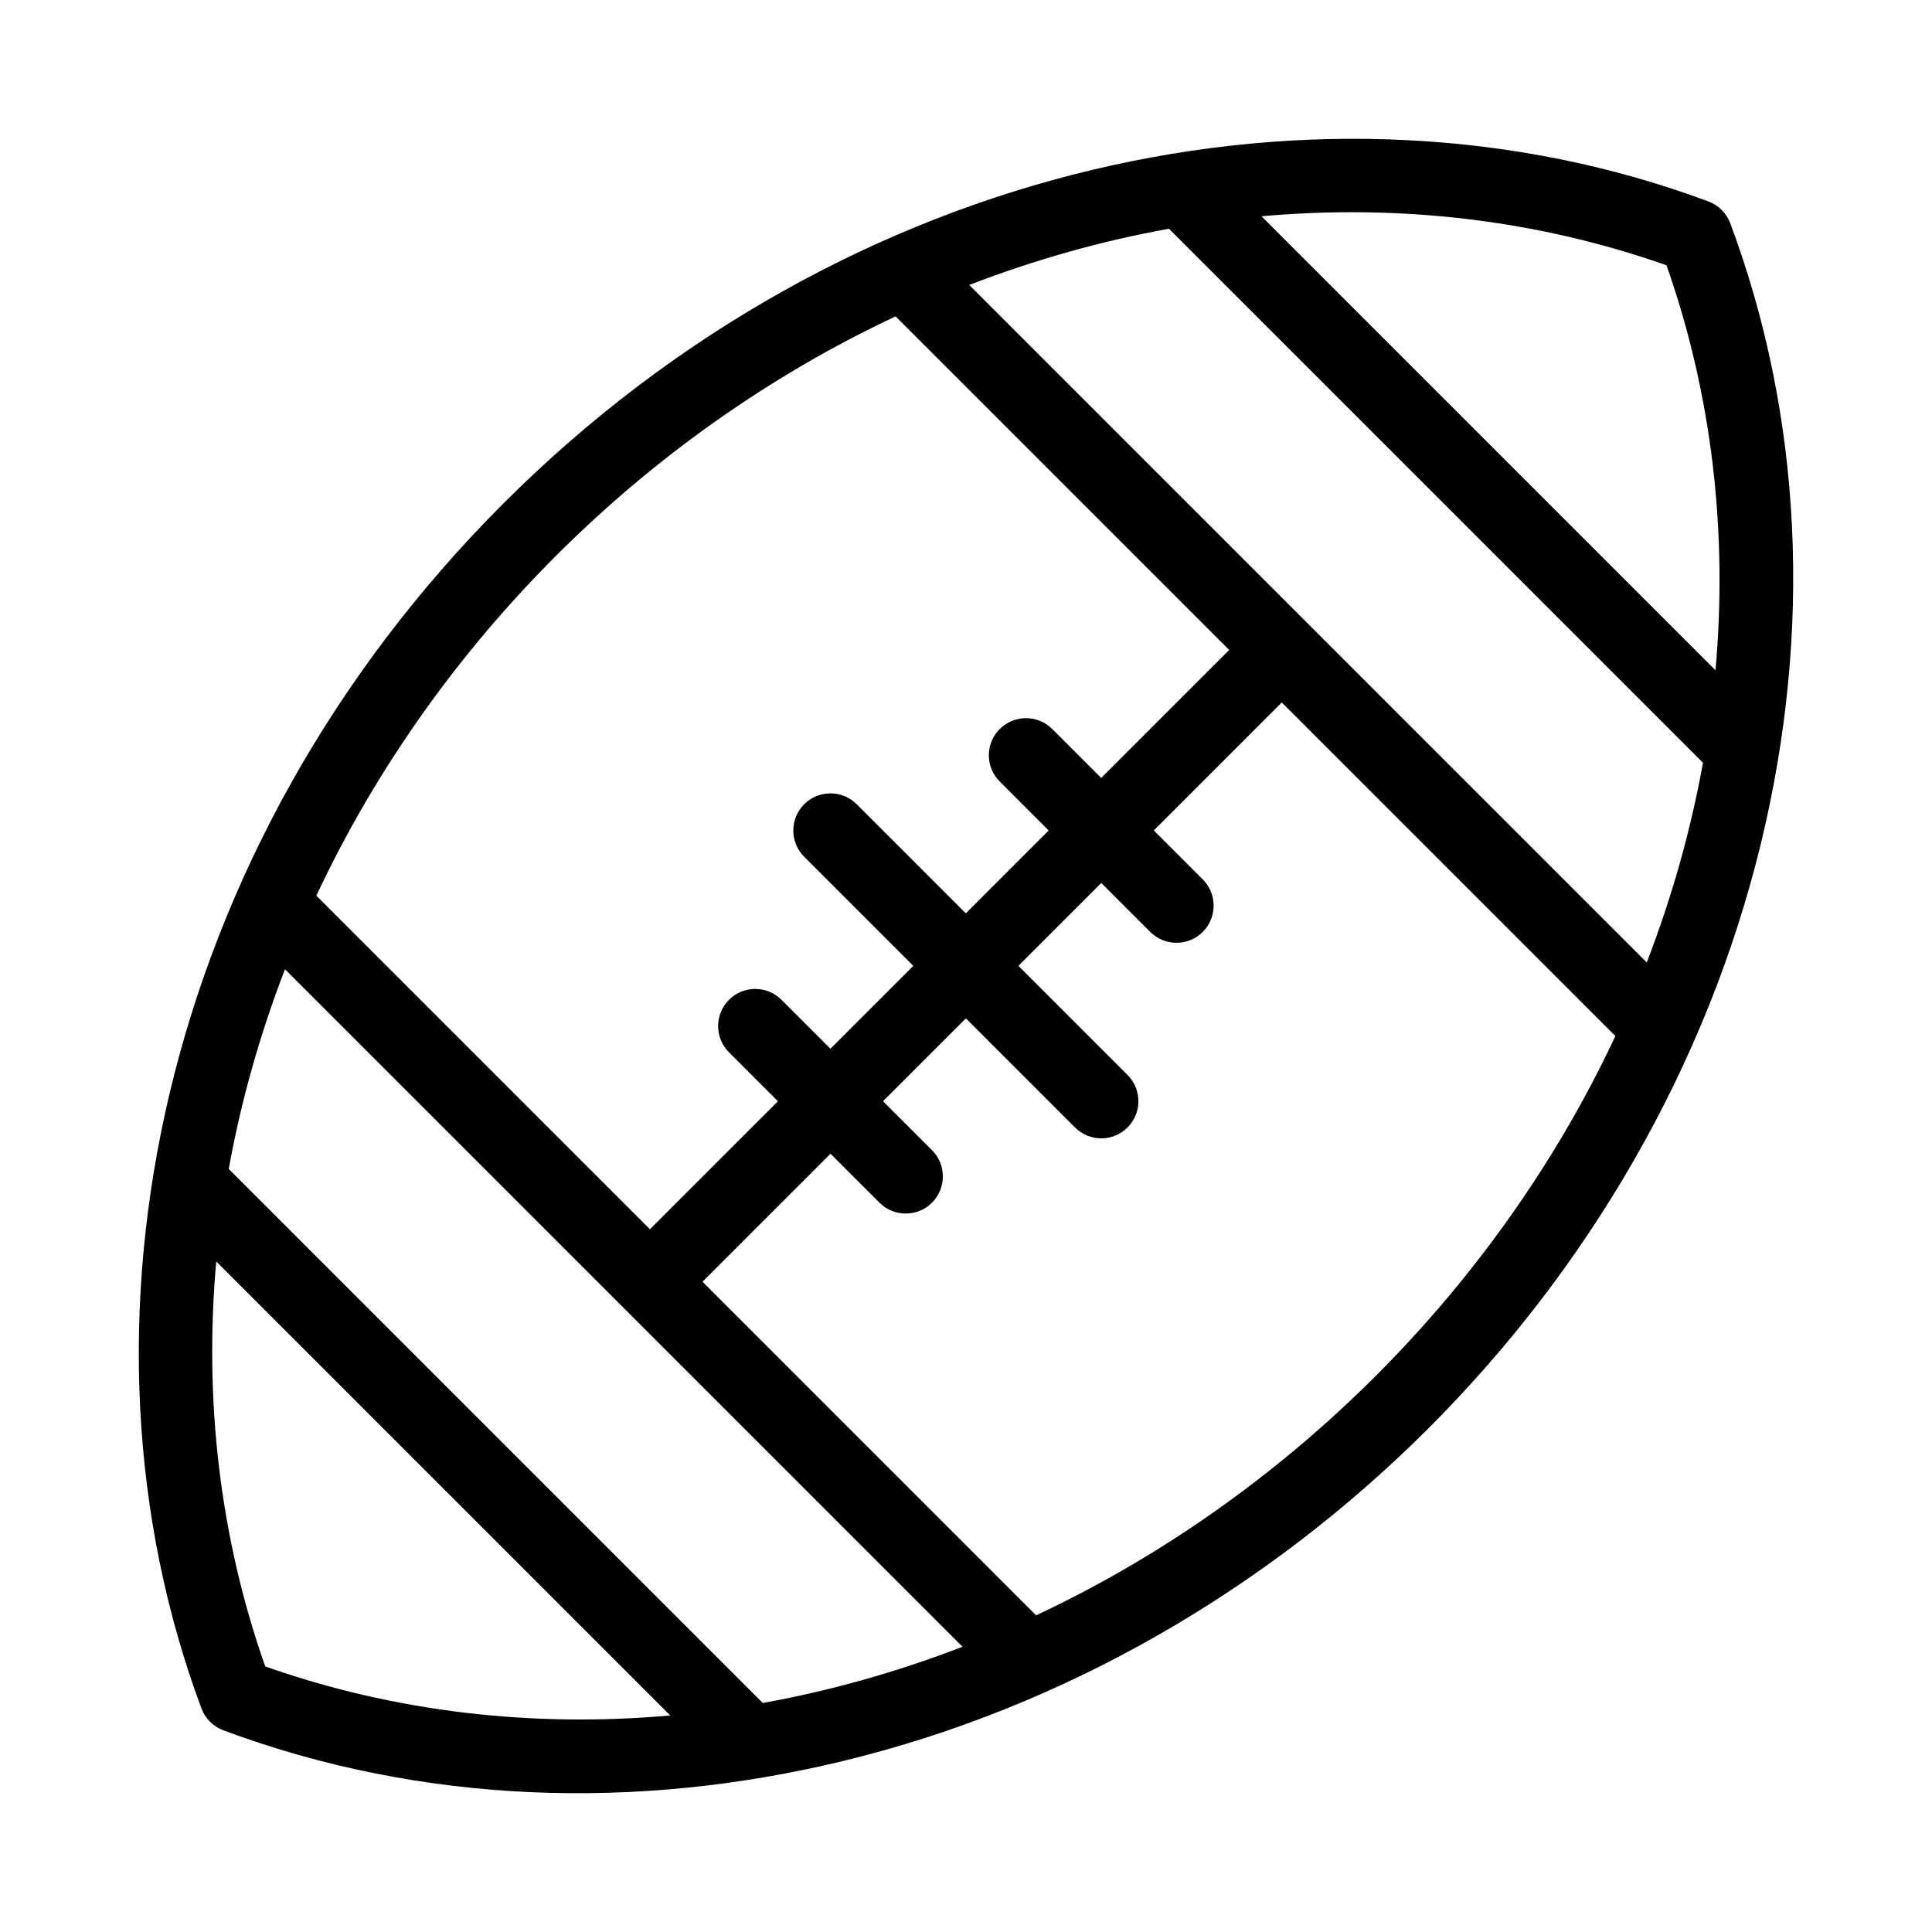 <?xml version="1.0" encoding="UTF-8"?>
<!-- Uploaded to: SVG Repo, www.svgrepo.com, Generator: SVG Repo Mixer Tools -->
<svg fill="#000000" width="800px" height="800px" version="1.1" viewBox="144 144 512 512" xmlns="http://www.w3.org/2000/svg">
 <path d="m602.54 203.17c-0.996-2.672-3.106-4.781-5.777-5.777-101.09-37.727-228.11-11.227-319.35 80.02-91.207 91.211-117.77 218.21-80.02 319.35 0.996 2.672 3.106 4.781 5.777 5.777 52.598 19.629 109.66 21.406 164.44 8.098 117.22-28.473 214.33-124.87 243.03-243.03 13.738-56.574 10.938-113.44-8.098-164.44zm-16.902 11.121c12.109 34.383 16.242 70.895 12.984 107.34l-120.32-120.32c36.438-3.258 72.953 0.875 107.33 12.984zm-131.86-9.676 141.53 141.53c-3.227 17.871-8.219 35.598-14.906 52.926-7.594-7.594-171.89-171.89-179.55-179.55 17.332-6.684 35.059-11.676 52.93-14.902zm-72.438 23.23 88.41 88.41-33.918 33.918-12.973-12.973c-3.844-3.84-10.07-3.84-13.918 0-3.844 3.844-3.844 10.074 0 13.918l12.973 12.973-21.961 21.961-28.918-28.918c-3.84-3.84-10.074-3.84-13.914 0-3.844 3.844-3.844 10.074 0 13.918l28.918 28.918-21.961 21.961-12.973-12.973c-3.844-3.84-10.074-3.84-13.914 0-3.844 3.844-3.844 10.074 0 13.918l12.973 12.973-33.918 33.918-88.41-88.41c31.242-66.629 86.797-122.23 153.5-153.51zm-167.05 357.79c-12.105-34.383-16.242-70.895-12.984-107.34l120.32 120.32c-36.438 3.254-72.953-0.879-107.33-12.988zm131.86 9.676-141.53-141.53c3.227-17.867 8.219-35.598 14.906-52.926l179.55 179.55c-17.332 6.688-35.059 11.676-52.93 14.902zm72.438-23.23-88.41-88.41 33.918-33.918 12.973 12.973c3.844 3.844 10.074 3.84 13.914 0 3.844-3.844 3.844-10.074 0-13.918l-12.973-12.973 21.961-21.961 28.918 28.918c3.844 3.844 10.07 3.84 13.918 0 3.844-3.844 3.844-10.074 0-13.918l-28.918-28.918 21.961-21.961 12.973 12.973c3.844 3.844 10.07 3.84 13.918 0 3.844-3.844 3.844-10.074 0-13.918l-12.973-12.973 33.918-33.918 88.41 88.41c-31.246 66.625-86.805 122.23-153.51 153.51z"/>
</svg>